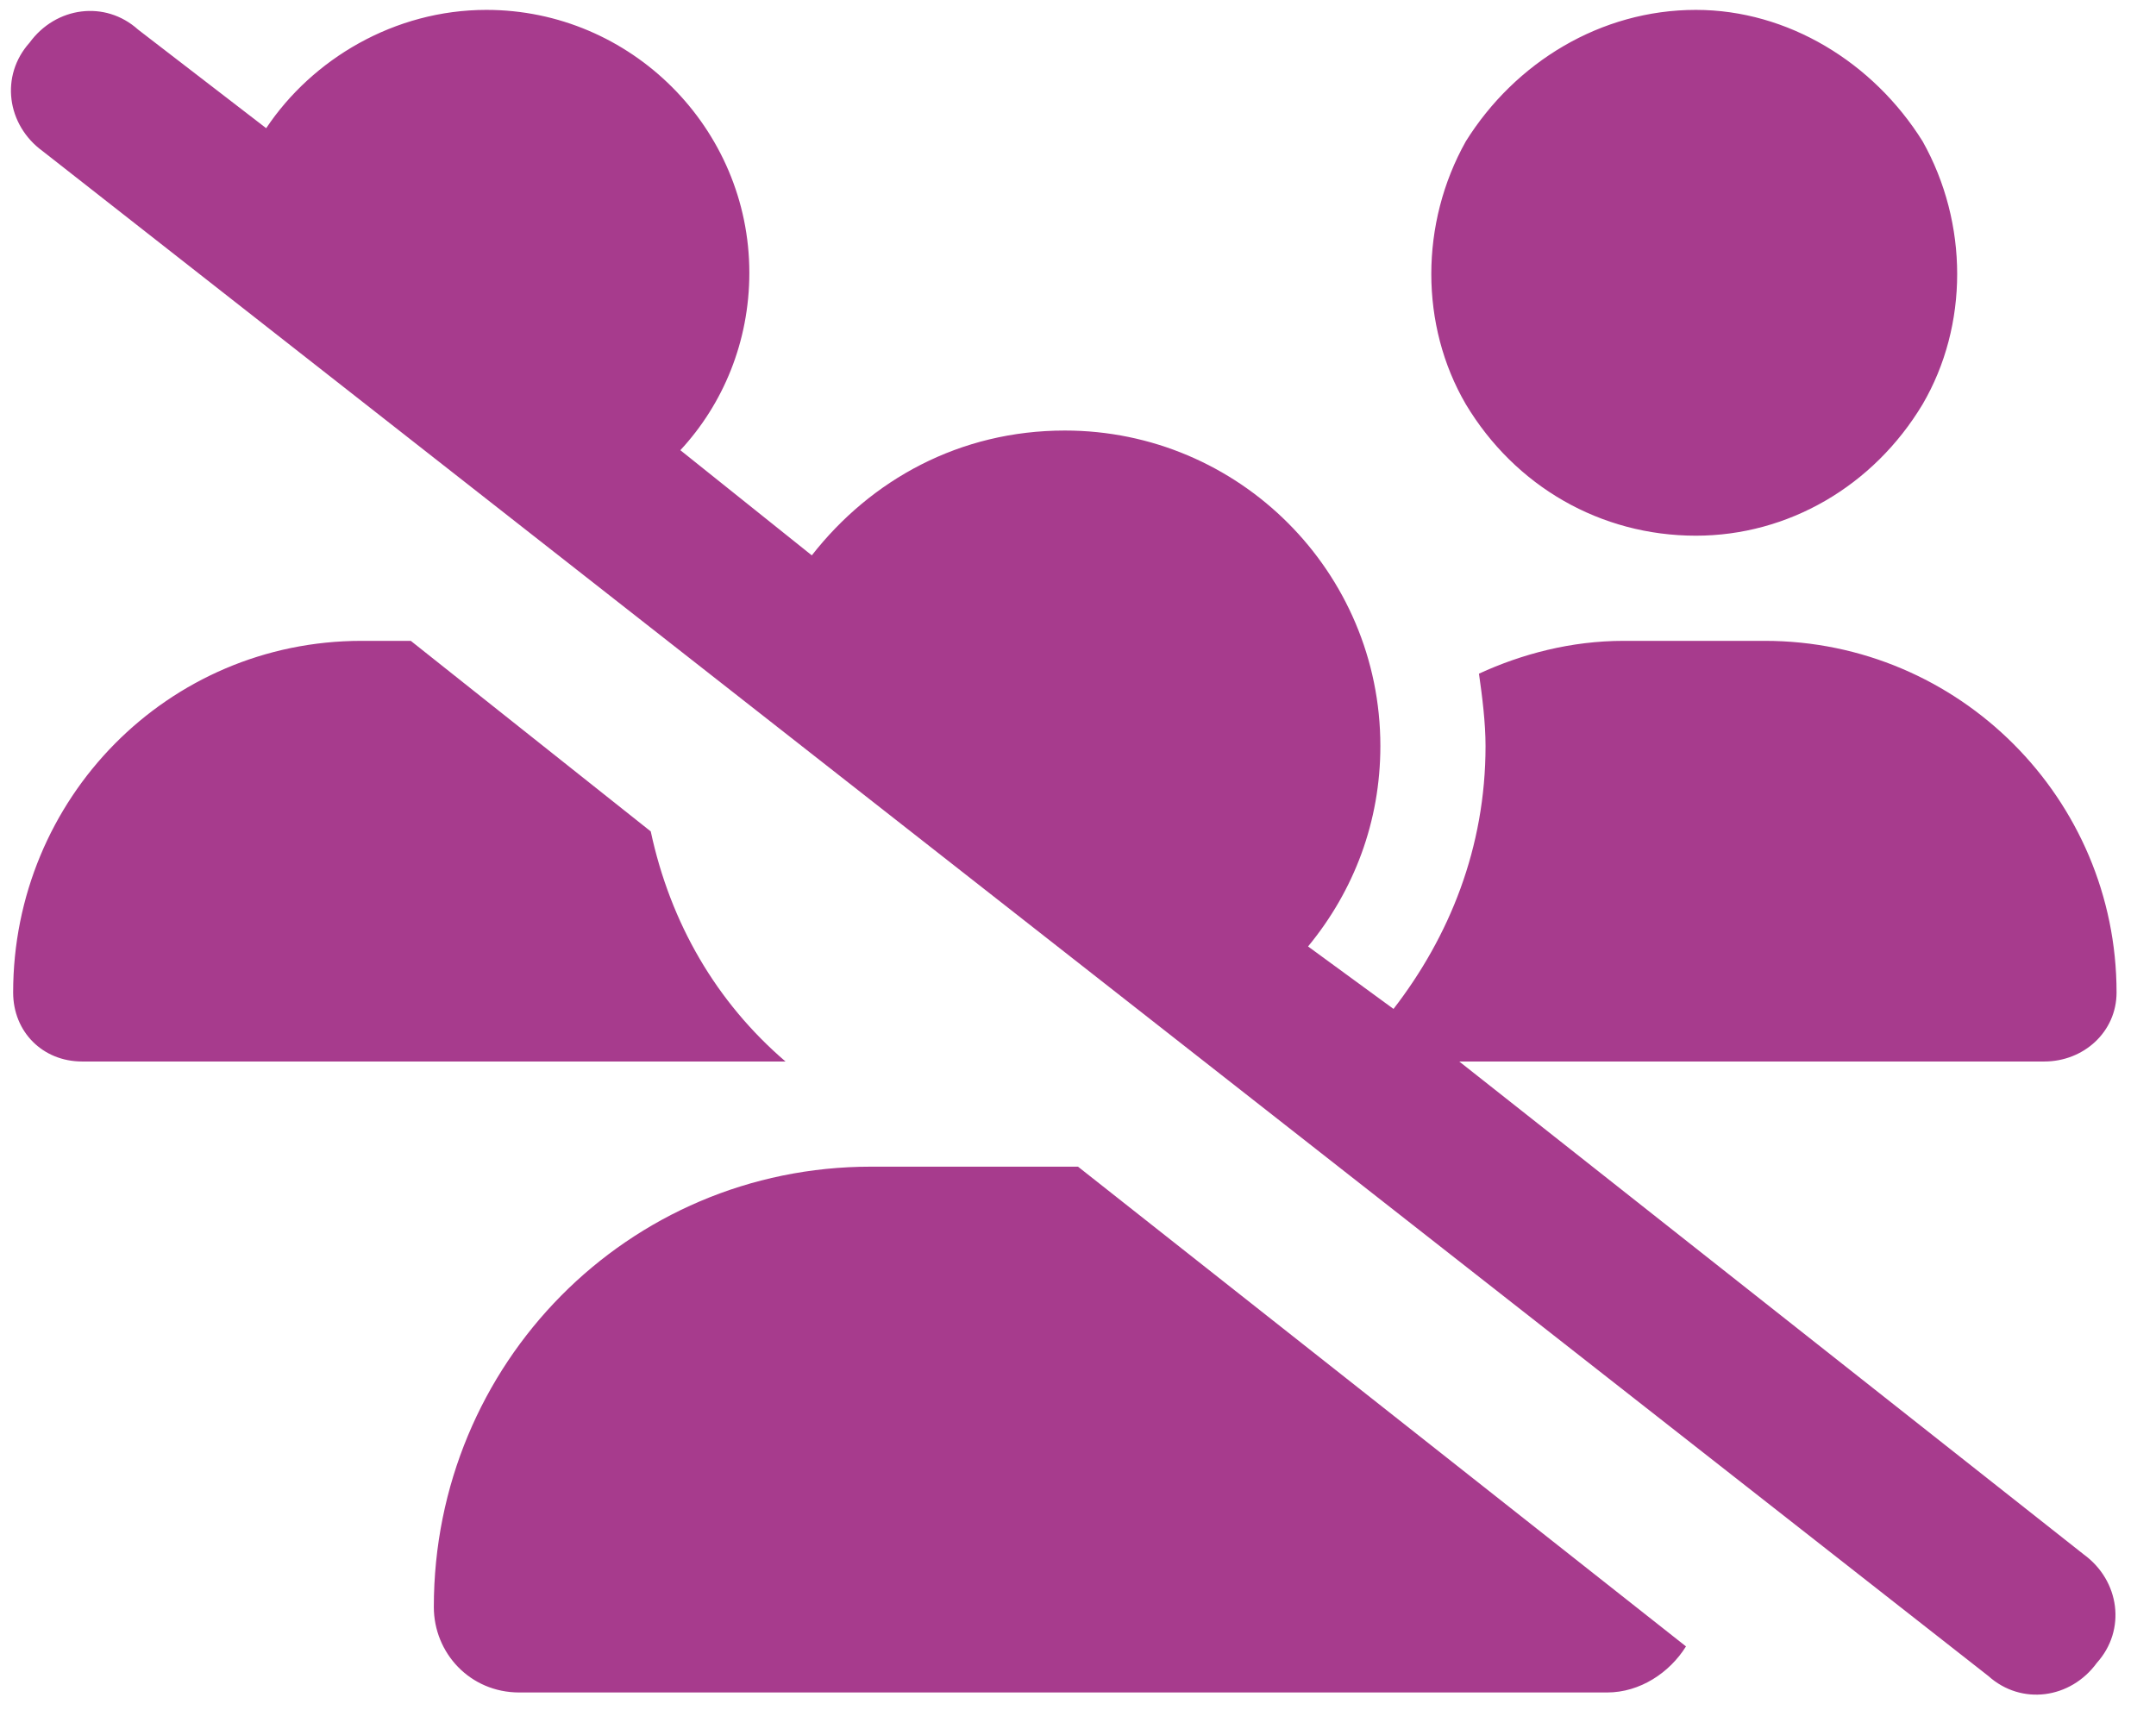 <svg width="41" height="33" viewBox="0 0 41 33" fill="none" xmlns="http://www.w3.org/2000/svg">
<path d="M2.625 0.562L5.062 2.438C5.938 1.125 7.5 0.188 9.25 0.188C12 0.188 14.25 2.438 14.25 5.188C14.25 6.5 13.75 7.688 12.938 8.562L15.438 10.562C16.562 9.125 18.25 8.188 20.25 8.188C23.562 8.188 26.25 10.875 26.25 14.188C26.25 15.625 25.75 16.938 24.875 18L26.5 19.188C27.562 17.812 28.25 16.125 28.25 14.188C28.25 13.75 28.188 13.25 28.125 12.812C28.938 12.438 29.875 12.188 30.875 12.188H33.562C37.25 12.188 40.25 15.188 40.25 18.875C40.25 19.625 39.625 20.188 38.875 20.188H27.75L39.625 29.562C40.312 30.062 40.438 31 39.875 31.625C39.375 32.312 38.438 32.438 37.812 31.875L0.812 2.875C0.125 2.375 0 1.438 0.562 0.812C1.062 0.125 2 0 2.625 0.562ZM6.875 12.188H7.812L12.375 15.812C12.75 17.562 13.625 19.062 14.938 20.188H14.875H1.562C0.812 20.188 0.25 19.625 0.25 18.875C0.25 15.188 3.188 12.188 6.875 12.188ZM16.562 22.188H20.5L32.062 31.312C31.75 31.812 31.188 32.188 30.562 32.188H9.875C8.938 32.188 8.25 31.438 8.25 30.562C8.25 25.938 11.938 22.188 16.562 22.188ZM32.25 10.188C30.438 10.188 28.812 9.25 27.875 7.688C27 6.188 27 4.25 27.875 2.688C28.812 1.188 30.438 0.188 32.25 0.188C34 0.188 35.625 1.188 36.562 2.688C37.438 4.25 37.438 6.188 36.562 7.688C35.625 9.25 34 10.188 32.25 10.188Z" fill="#A73B8D"/>
</svg>
